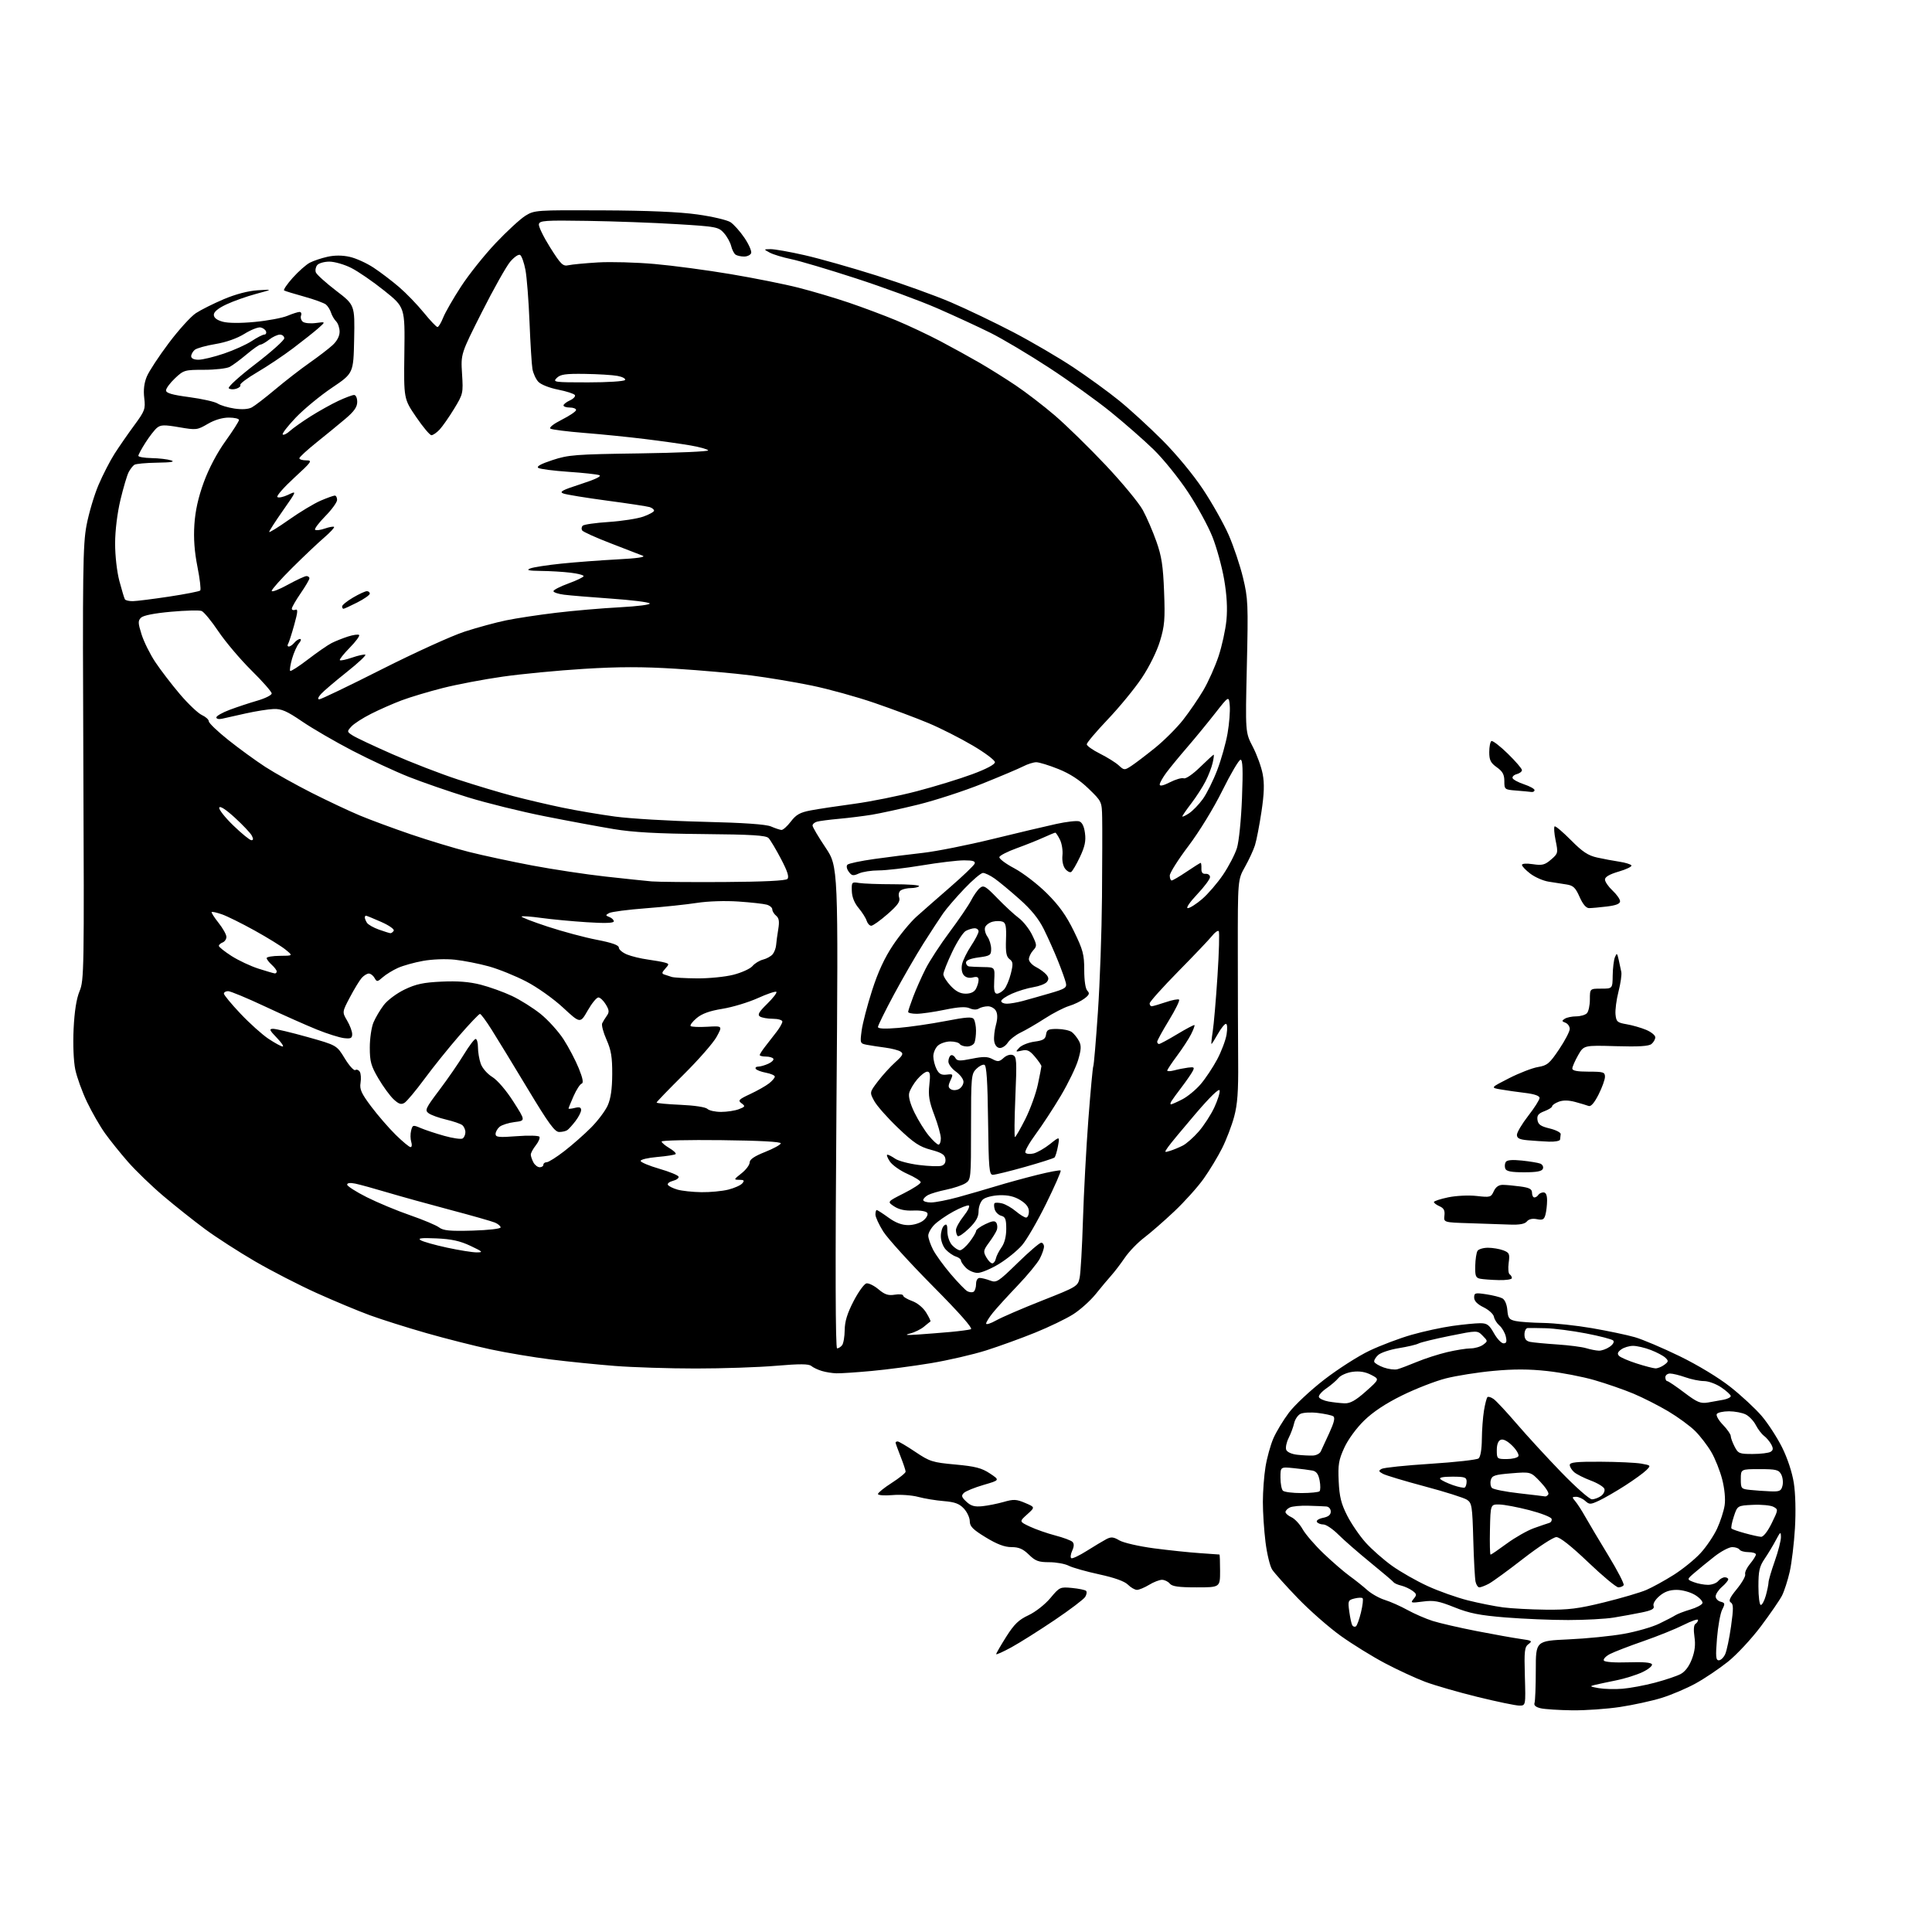 <?xml version="1.0" encoding="UTF-8" standalone="no"?>
<svg 
  version="1.1" 
  xmlns="http://www.w3.org/2000/svg" 
  xmlns:xlink="http://www.w3.org/1999/xlink" 
  xmlns:svg="http://www.w3.org/2000/svg"
  xmlns:rdf="http://www.w3.org/1999/02/22-rdf-syntax-ns#"
  xmlns:cc="http://creativecommons.org/ns#"
  xmlns:dc="http://purl.org/dc/elements/1.1/"
  viewBox="0 0 768 768"
  width="768"
  height="768"
>
<style>svg {background-color: white; }</style>"
<path stroke="none" fill="black" fill-rule="evenodd" d="M625.00,679.88C619.77,679.81 614.15,679.45 612.50,679.08C610.48,678.61 609.66,677.92 610.00,676.94C610.27,676.15 610.50,670.27 610.50,663.89C610.50,652.28 610.50,652.28 623.50,651.68C630.65,651.36 640.55,650.37 645.50,649.48C650.45,648.60 656.75,646.79 659.50,645.46C662.25,644.14 665.17,642.62 666.00,642.08C666.83,641.55 669.49,640.53 671.93,639.81C674.36,639.09 676.53,637.95 676.75,637.28C676.97,636.61 675.65,635.15 673.82,634.03C671.95,632.89 668.75,632.01 666.50,632.00C663.69,632.00 661.65,632.73 659.63,634.47C657.93,635.93 656.99,637.54 657.33,638.41C657.75,639.52 656.61,640.15 652.70,640.96C649.84,641.55 644.80,642.47 641.50,643.01C638.20,643.55 630.05,643.99 623.40,643.99C616.74,644.00 605.52,643.53 598.46,642.96C588.17,642.12 584.15,641.33 578.19,638.94C571.91,636.42 569.96,636.07 565.63,636.64C560.80,637.28 560.59,637.21 561.96,635.55C563.26,633.98 563.21,633.63 561.46,632.35C560.38,631.56 558.38,630.64 557.00,630.30C555.62,629.97 554.27,629.37 554.00,628.98C553.73,628.59 549.56,625.05 544.74,621.12C539.92,617.19 534.18,612.18 531.99,609.99C529.79,607.79 527.13,606.00 526.06,606.00C524.99,606.00 523.84,605.54 523.49,604.99C523.15,604.43 524.23,603.70 525.93,603.36C528.05,602.94 529.00,602.17 529.00,600.88C529.00,599.81 528.24,598.94 527.25,598.85C526.29,598.77 523.02,598.63 520.00,598.55C516.98,598.46 513.71,598.77 512.75,599.23C511.79,599.69 511.00,600.51 511.00,601.06C511.00,601.60 512.07,602.53 513.37,603.12C514.68,603.72 516.68,605.86 517.82,607.89C518.96,609.92 522.73,614.28 526.20,617.59C529.66,620.89 534.30,624.90 536.50,626.49C538.70,628.08 541.85,630.59 543.50,632.07C545.15,633.55 548.30,635.32 550.50,636.00C552.70,636.68 556.75,638.48 559.50,640.00C562.25,641.52 566.75,643.47 569.50,644.35C572.25,645.22 580.12,647.04 587.00,648.38C593.88,649.72 601.74,651.13 604.48,651.51C608.93,652.12 609.27,652.33 607.64,653.52C606.03,654.70 605.86,656.16 606.16,666.43C606.50,678.00 606.50,678.00 603.95,678.00C602.54,678.00 595.08,676.45 587.37,674.56C579.66,672.66 570.24,669.95 566.46,668.52C562.67,667.09 555.51,663.78 550.54,661.15C545.57,658.53 537.67,653.65 533.00,650.31C528.33,646.97 520.63,640.22 515.89,635.30C511.16,630.39 506.57,625.27 505.70,623.93C504.83,622.59 503.64,617.69 503.06,613.03C502.48,608.37 502.00,601.17 502.01,597.03C502.01,592.89 502.48,586.60 503.06,583.07C503.63,579.53 505.03,574.47 506.16,571.84C507.30,569.20 510.09,564.58 512.36,561.56C514.64,558.54 520.96,552.63 526.42,548.41C531.87,544.20 539.97,539.02 544.42,536.91C548.86,534.80 556.38,531.96 561.11,530.61C565.85,529.25 573.19,527.66 577.43,527.07C581.68,526.48 586.60,526.00 588.39,526.00C591.13,526.00 591.98,526.62 593.88,530.00C595.12,532.20 596.82,534.00 597.67,534.00C598.85,534.00 599.06,533.34 598.57,531.25C598.21,529.74 597.08,527.79 596.06,526.93C595.05,526.06 594.05,524.49 593.86,523.43C593.66,522.37 591.81,520.68 589.75,519.67C587.25,518.45 586.00,517.16 586.00,515.80C586.00,513.95 586.41,513.83 590.75,514.49C593.36,514.88 596.26,515.60 597.19,516.10C598.20,516.64 599.00,518.50 599.19,520.75C599.46,524.00 599.89,524.57 602.50,525.13C604.15,525.48 609.10,525.82 613.50,525.89C617.90,525.96 626.62,526.89 632.87,527.97C639.13,529.05 646.78,530.66 649.87,531.55C652.97,532.44 660.99,535.85 667.71,539.12C674.93,542.64 683.15,547.62 687.84,551.31C692.19,554.74 697.79,559.94 700.28,562.85C702.77,565.76 706.41,571.38 708.39,575.32C710.55,579.65 712.41,585.28 713.07,589.50C713.73,593.67 713.91,600.94 713.52,607.50C713.16,613.55 712.22,621.33 711.44,624.79C710.65,628.25 709.27,632.52 708.37,634.29C707.46,636.06 703.68,641.55 699.97,646.50C696.26,651.45 690.36,657.79 686.86,660.58C683.36,663.37 677.58,667.26 674.00,669.22C670.42,671.18 664.35,673.76 660.50,674.95C656.65,676.14 649.23,677.76 644.00,678.55C638.77,679.34 630.23,679.94 625.00,679.88zM645.00,671.30C648.02,671.05 653.80,669.97 657.84,668.90C661.88,667.83 666.45,666.30 668.00,665.50C669.82,664.56 671.43,662.45 672.53,659.56C673.74,656.40 674.04,653.78 673.57,650.63C673.16,647.88 673.31,645.93 673.95,645.53C674.53,645.17 675.00,644.47 675.00,643.96C675.00,643.45 672.41,644.34 669.25,645.93C666.09,647.53 658.91,650.42 653.30,652.37C647.69,654.31 641.71,656.62 640.01,657.49C638.32,658.37 637.22,659.54 637.56,660.10C637.93,660.70 641.87,660.98 647.24,660.80C653.28,660.60 656.43,660.87 656.69,661.62C656.90,662.24 655.15,663.65 652.79,664.75C650.43,665.85 645.80,667.30 642.50,667.96C639.20,668.63 635.38,669.44 634.00,669.77C631.79,670.30 631.97,670.45 635.50,671.06C637.70,671.44 641.98,671.55 645.00,671.30zM683.25,660.00C684.04,660.00 685.18,658.90 685.79,657.55C686.41,656.20 687.45,651.21 688.12,646.46C689.11,639.41 689.09,637.67 688.02,637.01C687.02,636.40 687.61,635.09 690.45,631.63C692.50,629.12 693.99,626.49 693.74,625.78C693.50,625.08 694.36,623.23 695.65,621.67C696.94,620.12 698.00,618.43 698.00,617.92C698.00,617.42 696.68,617.00 695.06,617.00C693.44,617.00 691.84,616.55 691.50,616.00C691.16,615.45 689.85,615.00 688.58,615.00C687.31,615.00 684.13,616.69 681.50,618.75C678.88,620.81 675.33,623.70 673.62,625.18C670.50,627.85 670.50,627.85 673.32,628.93C674.86,629.52 677.40,630.00 678.94,630.00C680.49,630.00 682.32,629.33 683.00,628.50C683.68,627.67 684.86,627.00 685.62,627.00C686.38,627.00 687.00,627.37 687.00,627.82C687.00,628.27 685.88,629.62 684.50,630.81C683.12,632.01 682.00,633.71 682.00,634.59C682.00,635.47 682.89,636.42 683.97,636.70C685.75,637.17 685.81,637.47 684.59,639.86C683.85,641.31 682.93,646.44 682.53,651.25C681.94,658.50 682.07,660.00 683.25,660.00zM402.07,654.82C398.73,656.64 396.00,657.87 396.00,657.54C396.00,657.22 397.79,654.12 399.97,650.66C403.15,645.64 404.94,643.90 408.86,642.07C411.64,640.76 415.40,637.81 417.53,635.27C421.20,630.88 421.40,630.78 426.17,631.24C428.85,631.50 431.36,632.02 431.74,632.40C432.12,632.78 431.96,633.86 431.38,634.80C430.81,635.73 425.34,639.88 419.23,644.00C413.13,648.12 405.40,652.99 402.07,654.82zM538.97,646.52C539.43,646.24 540.34,643.73 541.01,640.95C541.68,638.17 541.97,635.64 541.66,635.33C541.35,635.01 539.89,635.06 538.42,635.43C535.88,636.07 535.77,636.34 536.36,640.63C536.70,643.13 537.24,645.59 537.56,646.10C537.88,646.61 538.51,646.80 538.97,646.52zM614.40,639.87C623.46,639.98 627.40,639.49 637.66,636.96C644.46,635.29 652.00,633.07 654.41,632.04C656.83,631.00 661.72,628.31 665.29,626.06C668.86,623.80 673.67,619.92 675.96,617.42C678.26,614.93 681.22,610.55 682.55,607.70C683.87,604.85 685.23,600.66 685.57,598.39C685.94,595.89 685.56,591.84 684.60,588.07C683.72,584.66 681.78,579.77 680.27,577.21C678.77,574.64 675.89,570.89 673.88,568.88C671.87,566.87 667.06,563.35 663.21,561.05C659.35,558.76 653.11,555.59 649.35,554.01C645.58,552.43 638.61,550.01 633.85,548.63C629.09,547.25 620.64,545.62 615.07,545.01C607.81,544.21 601.74,544.19 593.64,544.95C587.42,545.52 578.91,546.87 574.72,547.94C570.53,549.01 562.72,552.05 557.35,554.70C550.84,557.90 545.82,561.23 542.27,564.69C539.18,567.70 535.86,572.24 534.37,575.51C532.16,580.33 531.84,582.22 532.15,588.81C532.43,594.92 533.12,597.72 535.50,602.42C537.15,605.67 540.47,610.53 542.88,613.21C545.29,615.89 550.02,620.05 553.39,622.46C556.76,624.86 563.11,628.48 567.51,630.49C571.90,632.51 579.10,635.06 583.50,636.17C587.90,637.27 594.20,638.53 597.50,638.96C600.80,639.39 608.41,639.80 614.40,639.87zM699.95,638.00C700.48,638.00 701.37,636.31 701.95,634.25C702.52,632.19 703.00,629.83 703.02,629.00C703.03,628.17 704.16,624.35 705.52,620.50C706.88,616.65 707.97,612.38 707.95,611.00C707.92,608.73 707.73,608.84 705.95,612.21C704.87,614.25 702.87,617.58 701.50,619.60C699.39,622.70 699.00,624.44 699.00,630.64C699.00,634.69 699.43,638.00 699.95,638.00zM451.97,632.00C451.13,632.00 449.51,631.07 448.37,629.93C447.02,628.58 443.04,627.15 436.90,625.82C431.73,624.70 426.28,623.16 424.80,622.39C423.31,621.63 419.84,621.00 417.08,621.00C412.86,621.00 411.58,620.53 409.00,618.00C406.66,615.71 405.01,615.00 402.07,615.00C399.34,615.00 396.33,613.86 391.85,611.13C386.73,608.01 385.50,606.76 385.50,604.72C385.50,603.32 384.44,601.05 383.15,599.67C381.34,597.73 379.54,597.07 375.15,596.71C372.04,596.46 367.48,595.71 365.00,595.04C362.52,594.37 357.91,594.04 354.75,594.32C351.57,594.59 349.00,594.40 349.00,593.89C349.00,593.39 351.48,591.39 354.50,589.46C357.52,587.52 360.00,585.52 360.00,585.01C360.00,584.49 359.10,581.79 358.00,579.00C356.90,576.21 356.00,573.72 356.00,573.46C356.00,573.21 356.38,573.00 356.84,573.00C357.31,573.00 360.46,574.86 363.85,577.14C369.60,581.00 370.67,581.34 379.76,582.17C387.71,582.90 390.24,583.56 393.50,585.72C397.50,588.38 397.50,588.38 391.00,590.27C387.43,591.31 383.90,592.75 383.16,593.46C382.04,594.54 382.21,595.12 384.16,596.95C385.98,598.65 387.39,599.05 390.50,598.74C392.70,598.51 396.52,597.75 399.00,597.04C402.92,595.91 404.02,595.96 407.50,597.44C411.50,599.13 411.50,599.13 408.32,601.99C405.14,604.85 405.14,604.85 409.40,606.85C411.74,607.95 416.27,609.53 419.47,610.37C422.67,611.20 425.75,612.35 426.32,612.92C427.02,613.62 426.99,614.73 426.21,616.44C425.59,617.81 425.43,619.15 425.86,619.41C426.29,619.68 429.08,618.35 432.07,616.46C435.06,614.58 438.54,612.49 439.80,611.83C441.69,610.85 442.63,610.94 444.99,612.34C446.58,613.27 452.74,614.69 458.69,615.48C464.64,616.26 472.88,617.13 477.00,617.40C481.12,617.68 484.61,617.92 484.75,617.95C484.89,617.98 485.00,620.92 485.00,624.50C485.00,631.00 485.00,631.00 475.62,631.00C468.51,631.00 465.94,630.64 465.00,629.50C464.32,628.67 462.92,628.00 461.90,628.00C460.88,628.00 458.57,628.90 456.77,630.00C454.97,631.09 452.81,631.99 451.97,632.00zM588.07,631.00C587.50,631.00 586.82,629.99 586.55,628.75C586.28,627.51 585.87,619.99 585.65,612.04C585.28,598.67 585.09,597.47 583.14,596.17C581.97,595.40 574.46,593.02 566.45,590.89C558.43,588.75 550.93,586.50 549.77,585.88C547.97,584.91 547.90,584.64 549.24,583.89C550.10,583.41 558.83,582.50 568.65,581.88C578.47,581.25 587.06,580.29 587.75,579.75C588.51,579.14 589.02,576.17 589.06,572.13C589.09,568.48 589.47,563.36 589.90,560.74C590.33,558.12 590.95,555.71 591.28,555.39C591.60,555.06 592.72,555.40 593.76,556.15C594.80,556.89 598.93,561.33 602.94,566.00C606.95,570.67 614.91,579.34 620.63,585.25C626.35,591.16 631.84,596.00 632.82,596.00C633.81,596.00 635.45,595.39 636.47,594.64C637.49,593.90 638.07,592.63 637.76,591.82C637.45,591.01 635.01,589.53 632.35,588.54C629.68,587.54 626.71,586.04 625.75,585.21C624.79,584.37 624.00,583.08 624.00,582.35C624.00,581.29 626.63,581.01 636.25,581.06C642.99,581.09 650.27,581.43 652.42,581.81C656.30,582.50 656.32,582.53 654.42,584.44C653.37,585.49 649.58,588.24 646.00,590.54C642.42,592.84 637.80,595.51 635.72,596.49C632.22,598.12 631.81,598.13 630.14,596.63C629.15,595.73 627.52,595.00 626.52,595.00C624.87,595.00 624.84,595.18 626.18,596.75C627.01,597.71 628.82,600.52 630.21,603.00C631.61,605.48 635.72,612.39 639.36,618.37C643.00,624.35 645.73,629.63 645.43,630.12C645.13,630.60 644.18,631.00 643.33,631.00C642.48,631.00 637.07,626.50 631.31,621.00C624.55,614.55 620.06,611.01 618.67,611.02C617.47,611.04 611.55,614.90 605.50,619.60C599.45,624.31 593.28,628.80 591.80,629.58C590.31,630.36 588.64,631.00 588.07,631.00zM592.53,618.00C592.78,618.00 595.69,616.01 598.99,613.58C602.29,611.16 607.13,608.41 609.75,607.47C612.36,606.54 615.10,605.60 615.83,605.39C616.57,605.17 616.99,604.44 616.77,603.75C616.55,603.06 612.57,601.51 607.93,600.31C603.29,599.11 597.92,598.09 596.00,598.06C592.50,598.00 592.50,598.00 592.28,608.00C592.16,613.50 592.27,618.00 592.53,618.00zM700.04,610.91C700.96,610.96 702.67,608.78 704.27,605.52C706.91,600.13 706.92,600.03 704.96,598.98C703.86,598.39 700.19,598.04 696.81,598.20C690.66,598.50 690.66,598.50 689.23,602.81C688.44,605.18 688.03,607.36 688.31,607.64C688.60,607.93 691.01,608.76 693.67,609.49C696.32,610.22 699.19,610.86 700.04,610.91zM614.19,594.85C614.57,594.93 615.16,594.56 615.49,594.01C615.83,593.47 614.39,591.23 612.30,589.04C608.50,585.04 608.50,585.04 600.83,585.66C594.16,586.20 593.09,586.55 592.61,588.37C592.31,589.52 592.52,590.92 593.07,591.48C593.63,592.04 598.45,593.00 603.79,593.60C609.13,594.21 613.81,594.77 614.19,594.85zM517.39,593.52C520.93,593.51 524.15,593.18 524.54,592.80C524.92,592.41 524.94,590.50 524.58,588.55C524.09,585.99 523.31,584.89 521.71,584.57C520.49,584.33 517.14,583.90 514.25,583.61C509.00,583.09 509.00,583.09 509.00,587.35C509.00,589.69 509.44,592.04 509.97,592.57C510.50,593.10 513.84,593.53 517.39,593.52zM703.73,592.83C707.43,592.98 708.04,592.70 708.57,590.59C708.90,589.27 708.67,587.24 708.05,586.09C707.07,584.26 706.02,584.00 699.46,584.00C692.00,584.00 692.00,584.00 692.00,587.94C692.00,591.76 692.12,591.89 695.75,592.27C697.81,592.49 701.40,592.74 703.73,592.83zM582.25,591.32C582.66,591.08 583.00,590.01 583.00,588.94C583.00,587.25 582.28,587.00 577.30,587.00C573.60,587.00 571.94,587.34 572.57,587.97C573.11,588.51 575.34,589.58 577.52,590.35C579.71,591.12 581.84,591.55 582.25,591.32zM598.94,580.00C601.11,580.00 603.19,579.50 603.57,578.89C603.94,578.29 602.88,576.42 601.21,574.75C599.30,572.84 597.59,571.94 596.59,572.33C595.55,572.73 595.00,574.16 595.00,576.47C595.00,579.91 595.10,580.00 598.94,580.00zM521.90,578.60C523.22,578.55 524.62,577.83 525.01,577.00C525.41,576.17 526.95,572.84 528.43,569.60C530.37,565.36 530.80,563.49 529.96,562.98C529.32,562.58 526.53,561.99 523.77,561.66C521.01,561.33 517.91,561.51 516.89,562.06C515.86,562.61 514.76,564.28 514.43,565.78C514.10,567.28 513.12,569.90 512.26,571.62C511.39,573.34 510.96,575.44 511.29,576.31C511.64,577.23 513.46,578.04 515.69,578.29C517.79,578.52 520.58,578.66 521.90,578.60zM696.78,577.98C699.92,577.98 703.11,577.58 703.85,577.11C704.90,576.45 704.95,575.78 704.10,574.18C703.48,573.04 702.20,571.51 701.24,570.79C700.28,570.07 698.81,568.14 697.97,566.51C697.13,564.87 695.33,562.97 693.97,562.28C692.61,561.59 689.61,561.02 687.31,561.01C685.00,561.01 682.82,561.49 682.45,562.09C682.08,562.68 683.18,564.62 684.89,566.38C686.60,568.15 688.00,570.16 688.00,570.85C688.00,571.54 688.69,573.43 689.53,575.05C690.95,577.80 691.44,578.00 696.78,577.98zM534.50,557.84C536.75,557.91 538.87,556.72 542.95,553.10C548.40,548.26 548.40,548.26 545.04,546.52C542.74,545.33 540.40,544.95 537.64,545.32C535.42,545.62 532.91,546.72 532.06,547.77C531.20,548.82 529.02,550.70 527.20,551.94C525.39,553.19 524.07,554.72 524.28,555.35C524.49,555.98 526.20,556.78 528.08,557.12C529.96,557.46 532.85,557.78 534.50,557.84zM679.00,557.51C680.92,557.19 683.74,556.69 685.25,556.39C686.76,556.09 688.00,555.44 688.00,554.96C688.00,554.47 686.32,552.93 684.27,551.54C682.22,550.14 679.12,549.00 677.39,549.00C675.67,549.00 672.34,548.33 670.00,547.50C667.66,546.67 664.91,546.00 663.87,546.00C662.84,546.00 662.00,546.67 662.00,547.50C662.00,548.33 662.34,549.00 662.75,549.01C663.16,549.02 666.20,551.06 669.50,553.56C674.72,557.50 675.96,558.01 679.00,557.51zM332.50,545.91C330.85,545.87 328.23,545.45 326.69,544.98C325.14,544.52 323.25,543.62 322.49,542.99C321.46,542.14 317.90,542.12 308.50,542.92C301.56,543.52 287.21,544.00 276.59,544.00C265.98,544.00 251.49,543.54 244.40,542.98C237.30,542.42 225.88,541.27 219.00,540.41C212.12,539.55 201.32,537.75 195.00,536.39C188.68,535.04 177.20,532.13 169.50,529.93C161.80,527.73 151.68,524.53 147.00,522.82C142.32,521.11 132.83,517.14 125.89,514.01C118.95,510.88 107.94,505.22 101.42,501.43C94.90,497.64 85.95,491.87 81.53,488.61C77.11,485.34 69.67,479.43 65.00,475.48C60.32,471.52 53.98,465.40 50.90,461.89C47.83,458.38 43.70,453.24 41.73,450.48C39.76,447.72 36.55,442.15 34.61,438.10C32.67,434.05 30.56,428.22 29.92,425.14C29.24,421.84 28.97,415.21 29.26,409.02C29.60,402.00 30.38,397.00 31.63,394.00C33.42,389.70 33.48,385.68 33.13,303.50C32.80,226.94 32.94,216.54 34.40,208.80C35.31,204.02 37.44,196.82 39.15,192.80C40.86,188.79 43.73,183.21 45.52,180.40C47.32,177.60 50.83,172.51 53.34,169.11C57.60,163.32 57.86,162.62 57.34,158.20C56.96,155.02 57.30,152.22 58.36,149.68C59.23,147.59 63.16,141.61 67.09,136.38C71.02,131.15 75.87,125.80 77.87,124.48C79.87,123.17 84.86,120.67 88.96,118.93C93.70,116.93 98.63,115.63 102.46,115.39C108.50,115.01 108.50,115.01 101.76,116.83C98.05,117.83 92.77,119.70 90.01,121.00C86.75,122.52 85.00,123.96 85.00,125.12C85.00,126.31 86.17,127.23 88.51,127.88C90.70,128.48 95.53,128.52 101.28,127.97C106.36,127.49 112.19,126.40 114.23,125.55C116.27,124.70 118.45,124.00 119.07,124.00C119.70,124.00 119.97,124.64 119.67,125.43C119.37,126.21 119.68,127.32 120.37,127.89C121.06,128.47 123.40,128.69 125.56,128.40C129.50,127.86 129.50,127.86 126.50,130.51C124.85,131.96 120.35,135.53 116.50,138.44C112.65,141.35 106.24,145.64 102.26,147.97C98.28,150.31 95.24,152.59 95.52,153.04C95.80,153.49 95.08,154.16 93.91,154.53C92.75,154.90 91.41,154.81 90.94,154.34C90.46,153.86 95.15,149.60 101.54,144.71C107.84,139.88 113.00,135.27 113.00,134.47C113.00,133.66 112.21,133.01 111.25,133.02C110.29,133.03 108.38,133.92 107.00,135.00C105.62,136.08 104.08,136.97 103.56,136.98C103.05,136.99 100.57,138.73 98.06,140.84C95.55,142.95 92.52,145.20 91.32,145.84C90.11,146.48 85.53,147.00 81.14,147.00C73.43,147.00 73.01,147.12 69.57,150.37C67.61,152.22 66.00,154.39 66.00,155.19C66.00,156.26 68.40,156.96 75.25,157.87C80.34,158.55 85.40,159.69 86.50,160.40C87.60,161.12 90.62,162.02 93.21,162.41C96.20,162.85 98.72,162.69 100.10,161.95C101.30,161.31 105.48,158.09 109.39,154.81C113.30,151.52 119.42,146.77 123.00,144.26C126.58,141.75 130.74,138.56 132.25,137.16C133.96,135.58 135.00,133.59 135.00,131.88C135.00,130.38 134.38,128.53 133.63,127.77C132.88,127.02 131.96,125.46 131.59,124.29C131.22,123.13 130.31,121.67 129.57,121.06C128.82,120.44 124.93,119.02 120.92,117.91C116.91,116.80 113.32,115.70 112.94,115.46C112.56,115.23 114.10,112.96 116.37,110.42C118.64,107.89 121.69,105.19 123.15,104.43C124.60,103.67 127.76,102.61 130.15,102.08C133.01,101.44 136.06,101.44 139.00,102.10C141.48,102.64 145.75,104.58 148.50,106.40C151.25,108.21 155.81,111.68 158.63,114.10C161.45,116.52 165.87,121.09 168.44,124.25C171.01,127.41 173.47,130.00 173.90,130.00C174.34,130.00 175.36,128.31 176.17,126.25C176.99,124.19 180.19,118.61 183.30,113.85C186.40,109.09 192.59,101.34 197.05,96.63C201.51,91.92 206.81,87.04 208.83,85.78C212.43,83.54 213.01,83.50 239.50,83.62C257.50,83.70 270.08,84.24 277.24,85.25C283.14,86.07 289.06,87.46 290.39,88.33C291.71,89.20 294.22,92.02 295.96,94.59C297.69,97.16 298.88,99.88 298.59,100.63C298.30,101.38 297.04,101.99 295.78,101.98C294.53,101.98 293.01,101.64 292.40,101.23C291.80,100.83 291.01,99.28 290.65,97.80C290.28,96.31 288.98,93.97 287.74,92.60C285.61,90.22 284.72,90.05 269.00,89.10C259.93,88.54 243.96,87.96 233.52,87.80C216.61,87.53 214.50,87.68 214.21,89.13C214.04,90.03 216.06,94.19 218.70,98.38C222.99,105.18 223.77,105.93 226.00,105.43C227.38,105.12 232.64,104.62 237.70,104.32C242.76,104.01 252.88,104.29 260.20,104.94C267.51,105.58 281.15,107.40 290.50,108.98C299.85,110.55 312.00,112.98 317.50,114.39C323.00,115.79 332.00,118.46 337.50,120.33C343.00,122.20 351.44,125.36 356.26,127.36C361.07,129.36 368.95,133.07 373.76,135.60C378.57,138.14 385.65,142.04 389.50,144.27C393.35,146.50 399.79,150.54 403.81,153.24C407.83,155.94 414.81,161.30 419.31,165.15C423.81,169.01 432.90,177.89 439.50,184.88C446.10,191.88 452.76,199.94 454.30,202.79C455.85,205.64 458.27,211.24 459.68,215.24C461.76,221.09 462.35,224.96 462.74,235.19C463.17,246.16 462.95,248.82 461.11,254.86C459.87,258.96 456.87,265.02 453.87,269.51C451.05,273.72 444.98,281.12 440.37,285.96C435.77,290.80 432.00,295.26 432.00,295.86C432.00,296.47 434.36,298.15 437.25,299.59C440.14,301.04 443.50,303.13 444.71,304.25C446.87,306.23 447.00,306.23 449.71,304.47C451.25,303.47 455.46,300.26 459.09,297.34C462.71,294.42 467.74,289.41 470.27,286.19C472.79,282.98 476.44,277.64 478.38,274.34C480.32,271.03 483.02,264.99 484.38,260.91C485.74,256.84 487.16,250.35 487.53,246.50C487.98,241.77 487.68,236.51 486.61,230.30C485.73,225.23 483.64,217.62 481.95,213.38C480.27,209.14 475.90,201.13 472.23,195.59C468.57,190.04 462.41,182.42 458.54,178.66C454.67,174.90 447.00,168.18 441.50,163.73C436.00,159.27 424.98,151.37 417.00,146.16C409.02,140.95 398.58,134.73 393.78,132.34C388.99,129.95 379.43,125.54 372.56,122.54C365.68,119.54 351.15,114.20 340.28,110.67C329.40,107.13 317.80,103.69 314.50,103.01C311.20,102.33 307.38,101.17 306.00,100.43C303.50,99.08 303.50,99.08 306.31,99.04C307.85,99.02 313.93,100.09 319.81,101.43C325.69,102.76 338.60,106.42 348.50,109.55C358.40,112.68 371.68,117.46 378.00,120.17C384.32,122.88 395.51,128.24 402.86,132.08C410.21,135.93 420.92,142.20 426.67,146.02C432.42,149.85 440.59,155.77 444.81,159.20C449.04,162.62 456.79,169.71 462.03,174.96C467.62,180.56 474.30,188.63 478.20,194.50C481.86,200.00 486.45,208.17 488.42,212.65C490.38,217.13 492.95,224.78 494.12,229.65C496.12,237.93 496.21,240.19 495.64,264.82C495.03,291.14 495.03,291.14 498.00,296.84C499.63,299.98 501.41,304.87 501.94,307.70C502.66,311.49 502.53,315.48 501.45,322.68C500.64,328.08 499.48,334.07 498.87,336.00C498.26,337.93 496.47,341.79 494.90,344.59C492.03,349.68 492.03,349.68 492.05,378.09C492.05,393.72 492.12,413.48 492.19,422.00C492.29,433.89 491.92,438.99 490.59,443.92C489.64,447.45 487.49,453.08 485.81,456.42C484.14,459.76 480.85,465.20 478.51,468.50C476.17,471.81 470.92,477.66 466.85,481.50C462.78,485.35 457.36,490.07 454.82,492.00C452.27,493.93 448.80,497.52 447.11,500.00C445.41,502.48 443.01,505.63 441.76,507.01C440.52,508.39 437.74,511.70 435.59,514.38C433.44,517.05 429.39,520.69 426.59,522.46C423.79,524.24 417.00,527.51 411.50,529.74C406.00,531.97 397.23,535.15 392.00,536.81C386.77,538.46 376.88,540.75 370.00,541.89C363.12,543.03 352.55,544.43 346.50,544.98C340.45,545.54 334.15,545.96 332.50,545.91zM555.50,544.29C556.60,544.00 560.08,542.68 563.24,541.37C566.40,540.05 571.80,538.32 575.24,537.50C578.68,536.69 582.88,536.02 584.56,536.01C586.24,536.01 588.49,535.35 589.56,534.56C591.47,533.14 591.47,533.08 589.38,530.97C587.27,528.82 587.27,528.82 576.38,531.02C570.40,532.23 564.78,533.59 563.90,534.06C563.02,534.53 559.48,535.36 556.02,535.92C552.56,536.48 548.88,537.70 547.84,538.64C546.80,539.58 546.10,540.81 546.29,541.36C546.47,541.91 548.17,542.92 550.06,543.60C551.95,544.27 554.40,544.59 555.50,544.29zM658.06,543.95C658.92,543.98 660.49,543.35 661.56,542.56C663.28,541.29 663.33,540.96 662.00,539.71C661.17,538.93 658.58,537.55 656.23,536.65C653.88,535.74 650.70,535.00 649.17,535.00C647.64,535.00 645.51,535.64 644.44,536.43C643.01,537.49 642.79,538.16 643.62,539.00C644.23,539.62 647.38,540.98 650.62,542.01C653.85,543.05 657.20,543.92 658.06,543.95zM635.53,536.91C636.64,536.96 638.59,536.27 639.86,535.38C641.24,534.42 641.80,533.40 641.26,532.86C640.77,532.37 635.89,531.10 630.43,530.05C624.97,529.00 617.80,528.07 614.50,527.99C611.20,527.90 607.94,527.87 607.25,527.92C606.56,527.96 606.00,529.12 606.00,530.48C606.00,532.25 606.64,533.09 608.25,533.42C609.49,533.67 614.33,534.13 619.00,534.44C623.67,534.75 628.85,535.42 630.50,535.92C632.15,536.42 634.41,536.87 635.53,536.91zM332.76,536.00C333.31,536.00 334.20,535.44 334.74,534.75C335.29,534.06 335.75,531.36 335.78,528.73C335.81,525.30 336.80,522.08 339.31,517.23C341.23,513.53 343.53,510.35 344.41,510.17C345.30,509.99 347.46,511.05 349.21,512.52C351.72,514.63 353.09,515.08 355.69,514.66C357.51,514.37 359.00,514.52 359.00,515.00C359.00,515.48 360.60,516.45 362.55,517.16C364.66,517.92 366.95,519.80 368.17,521.77C369.30,523.61 370.06,525.20 369.86,525.31C369.66,525.43 368.51,526.36 367.29,527.38C366.08,528.40 363.60,529.62 361.79,530.08C359.36,530.71 360.19,530.82 365.00,530.49C368.57,530.25 374.43,529.78 378.00,529.46C381.57,529.13 385.14,528.65 385.93,528.40C386.85,528.09 381.57,522.09 370.78,511.21C361.67,502.02 352.82,492.27 351.11,489.55C349.40,486.83 348.00,483.80 348.00,482.80C348.00,481.81 348.23,481.00 348.51,481.00C348.79,481.00 350.88,482.35 353.16,484.00C356.00,486.06 358.47,487.00 361.04,487.00C363.18,487.00 365.75,486.21 367.05,485.16C368.33,484.12 369.01,482.82 368.60,482.16C368.19,481.49 365.86,481.09 363.09,481.21C359.82,481.36 357.39,480.83 355.46,479.57C352.63,477.71 352.63,477.71 359.32,474.34C362.99,472.49 366.00,470.52 366.00,469.97C366.00,469.42 363.62,467.92 360.71,466.64C357.80,465.35 354.64,463.11 353.69,461.65C352.73,460.19 352.31,459.00 352.75,459.00C353.19,459.00 354.58,459.72 355.84,460.60C357.10,461.48 361.35,462.61 365.28,463.10C369.21,463.59 373.26,463.74 374.27,463.41C375.47,463.03 376.01,462.07 375.81,460.67C375.57,458.98 374.31,458.19 370.02,457.05C365.50,455.84 363.23,454.33 356.95,448.33C352.77,444.34 348.52,439.53 347.51,437.64C345.66,434.22 345.66,434.22 348.97,429.86C350.79,427.46 353.90,424.04 355.89,422.25C358.88,419.55 359.24,418.83 358.00,418.03C357.18,417.49 354.48,416.79 352.00,416.46C349.52,416.14 346.23,415.63 344.67,415.34C341.88,414.81 341.85,414.72 342.52,409.65C342.90,406.82 344.75,399.67 346.65,393.77C349.03,386.34 351.61,380.77 355.01,375.68C357.72,371.63 361.90,366.56 364.29,364.41C366.69,362.26 372.77,356.93 377.79,352.57C382.81,348.21 387.15,344.05 387.43,343.32C387.81,342.34 386.72,342.00 383.22,342.00C380.62,342.00 373.10,342.90 366.50,344.00C359.90,345.10 352.16,346.00 349.30,346.00C346.44,346.00 342.90,346.54 341.44,347.21C339.14,348.26 338.59,348.16 337.39,346.51C336.58,345.41 336.36,344.24 336.88,343.72C337.37,343.23 342.21,342.21 347.65,341.45C353.09,340.69 361.81,339.59 367.02,339.01C372.23,338.42 384.60,335.96 394.50,333.54C404.40,331.12 415.81,328.42 419.85,327.54C423.90,326.65 428.00,326.18 428.97,326.49C430.15,326.86 430.93,328.43 431.29,331.16C431.72,334.30 431.24,336.54 429.30,340.65C427.90,343.62 426.32,346.30 425.81,346.62C425.29,346.94 424.21,346.37 423.42,345.35C422.56,344.26 422.12,342.07 422.34,340.00C422.55,338.07 422.09,335.26 421.33,333.75C420.57,332.24 419.75,331.00 419.50,331.00C419.25,331.00 417.13,331.87 414.78,332.94C412.42,334.01 407.61,335.93 404.08,337.21C400.54,338.49 397.48,340.05 397.27,340.68C397.06,341.31 399.73,343.33 403.20,345.16C406.66,347.00 412.48,351.47 416.12,355.09C421.00,359.94 423.84,363.91 426.87,370.12C430.51,377.58 431.00,379.40 431.00,385.59C431.00,389.86 431.49,393.09 432.25,393.85C433.25,394.86 433.01,395.48 431.06,396.95C429.71,397.97 426.98,399.29 424.98,399.89C422.98,400.49 418.63,402.73 415.32,404.87C412.00,407.01 407.68,409.53 405.70,410.47C403.73,411.41 401.43,413.22 400.59,414.50C399.75,415.78 398.26,416.72 397.28,416.58C396.20,416.42 395.38,415.30 395.19,413.71C395.02,412.28 395.34,409.44 395.90,407.41C396.58,404.95 396.58,403.09 395.92,401.86C395.38,400.84 393.93,400.01 392.71,400.02C391.50,400.02 389.87,400.43 389.09,400.92C388.25,401.46 386.80,401.41 385.47,400.81C383.90,400.09 381.04,400.26 375.52,401.40C371.27,402.28 366.26,403.00 364.39,403.00C362.53,403.00 361.00,402.66 361.00,402.25C361.00,401.84 361.91,399.10 363.03,396.17C364.14,393.23 366.35,388.27 367.93,385.14C369.51,382.00 373.82,375.40 377.50,370.47C381.19,365.54 385.02,359.89 386.03,357.93C387.03,355.97 388.60,353.74 389.52,352.99C390.99,351.76 391.79,352.23 396.46,357.05C399.36,360.05 403.18,363.58 404.95,364.90C406.72,366.21 409.11,369.24 410.27,371.61C412.24,375.68 412.27,376.05 410.68,377.80C409.76,378.82 409.00,380.40 409.00,381.30C409.00,382.21 410.27,383.61 411.82,384.41C413.38,385.21 415.23,386.57 415.95,387.43C416.93,388.62 416.97,389.34 416.10,390.38C415.48,391.13 413.08,392.05 410.77,392.42C408.47,392.79 404.65,393.94 402.29,394.99C399.93,396.03 398.00,397.36 398.00,397.94C398.00,398.52 399.01,399.00 400.25,398.99C401.49,398.99 404.30,398.51 406.50,397.92C408.70,397.33 413.58,395.95 417.35,394.85C423.48,393.07 424.15,392.62 423.69,390.68C423.41,389.48 422.01,385.57 420.58,382.00C419.15,378.43 416.63,372.78 414.98,369.45C412.89,365.22 409.95,361.59 405.24,357.41C401.53,354.11 397.08,350.42 395.35,349.21C393.61,347.99 391.54,347.00 390.75,347.00C389.96,347.00 386.64,349.81 383.37,353.25C380.09,356.69 376.31,361.07 374.96,363.00C373.61,364.93 370.08,370.32 367.11,375.00C364.15,379.68 358.86,388.83 355.36,395.34C351.86,401.85 349.00,407.66 349.00,408.24C349.00,408.94 351.68,409.06 357.12,408.61C361.59,408.24 369.99,407.02 375.77,405.90C384.36,404.25 386.46,404.11 387.14,405.18C387.59,405.91 387.98,407.93 387.98,409.67C387.99,411.41 387.73,413.55 387.39,414.42C387.06,415.29 385.74,416.00 384.45,416.00C383.17,416.00 381.84,415.55 381.50,415.00C381.16,414.45 379.48,414.00 377.77,414.00C376.06,414.00 373.83,414.74 372.83,415.65C371.82,416.57 371.01,418.48 371.01,419.90C371.02,421.33 371.60,423.62 372.30,425.00C373.27,426.91 374.21,427.42 376.30,427.18C378.91,426.87 378.97,426.97 377.82,429.50C376.84,431.64 376.88,432.31 378.00,433.00C378.80,433.49 380.16,433.45 381.20,432.90C382.19,432.36 383.00,431.08 383.00,430.03C383.00,428.99 381.65,427.17 380.00,426.00C378.35,424.83 377.00,423.02 377.00,421.99C377.00,420.96 377.42,419.86 377.94,419.54C378.45,419.22 379.26,419.65 379.73,420.49C380.47,421.80 381.41,421.85 386.34,420.86C390.91,419.94 392.58,419.97 394.53,421.02C396.65,422.15 397.25,422.08 398.95,420.54C400.11,419.49 401.62,419.02 402.61,419.41C404.14,419.99 404.24,421.57 403.62,436.03C403.25,444.81 403.17,452.00 403.46,452.00C403.74,452.00 405.59,448.79 407.57,444.87C409.54,440.94 411.79,434.75 412.56,431.12C413.33,427.48 413.97,424.20 413.98,423.83C413.99,423.46 412.84,421.77 411.41,420.08C409.32,417.59 408.32,417.12 406.16,417.63C403.63,418.22 403.58,418.16 405.21,416.45C406.16,415.46 408.86,414.39 411.21,414.07C414.69,413.61 415.56,413.07 415.82,411.25C416.09,409.32 416.73,409.00 420.32,409.03C422.62,409.05 425.21,409.61 426.09,410.28C426.96,410.95 428.22,412.53 428.90,413.79C429.88,415.64 429.82,417.10 428.60,421.29C427.76,424.16 424.67,430.55 421.74,435.50C418.80,440.45 414.28,447.36 411.70,450.85C409.12,454.35 407.28,457.65 407.61,458.18C407.95,458.72 409.41,458.87 410.86,458.52C412.31,458.16 415.25,456.48 417.39,454.78C421.28,451.68 421.28,451.68 420.56,455.59C420.17,457.74 419.54,459.78 419.17,460.13C418.80,460.47 413.51,462.16 407.41,463.88C401.30,465.60 395.58,467.00 394.68,467.00C393.22,467.00 393.01,464.62 392.77,445.33C392.58,429.70 392.17,423.56 391.31,423.27C390.66,423.05 389.20,423.80 388.06,424.94C386.11,426.89 386.00,428.12 386.00,447.98C386.00,468.64 385.97,468.98 383.75,470.38C382.51,471.16 379.10,472.30 376.17,472.91C373.24,473.51 369.98,474.47 368.92,475.04C367.87,475.61 367.00,476.50 367.00,477.04C367.00,477.57 368.39,478.00 370.09,478.00C371.78,478.00 376.62,477.05 380.84,475.90C385.05,474.74 391.88,472.76 396.00,471.51C400.12,470.25 407.47,468.24 412.33,467.03C417.19,465.82 421.38,465.04 421.63,465.30C421.89,465.56 419.31,471.45 415.90,478.39C412.49,485.32 408.17,492.78 406.31,494.95C404.45,497.12 400.30,500.49 397.09,502.45C393.87,504.40 390.06,506.00 388.62,506.00C387.18,506.00 385.10,505.10 384.00,504.00C382.90,502.90 382.00,501.58 382.00,501.07C382.00,500.55 381.08,499.84 379.97,499.49C378.85,499.13 377.05,497.89 375.97,496.73C374.86,495.55 374.00,493.22 374.00,491.43C374.00,489.68 374.58,487.76 375.30,487.17C376.32,486.32 376.60,486.81 376.60,489.49C376.60,491.41 377.41,493.80 378.45,494.95C379.48,496.08 380.89,497.00 381.60,497.00C382.32,497.00 384.05,495.50 385.45,493.66C386.85,491.82 388.00,489.87 388.00,489.34C388.00,488.81 389.64,487.59 391.66,486.63C394.44,485.30 395.49,485.17 396.06,486.10C396.48,486.77 396.57,488.03 396.26,488.91C395.95,489.78 394.57,492.03 393.18,493.90C390.88,497.01 390.79,497.52 392.08,499.80C392.86,501.18 393.95,502.26 394.50,502.20C395.05,502.15 395.67,501.29 395.87,500.30C396.07,499.31 397.08,497.31 398.12,495.85C399.32,494.16 400.00,491.49 400.00,488.50C400.00,484.68 399.64,483.72 398.03,483.30C396.95,483.02 395.79,481.90 395.44,480.82C395.10,479.73 395.06,478.60 395.36,478.30C395.66,478.00 397.02,478.04 398.38,478.38C399.73,478.72 402.18,480.12 403.82,481.50C405.45,482.87 407.29,484.00 407.89,484.00C408.50,484.00 409.00,482.91 409.00,481.58C409.00,479.91 407.95,478.52 405.61,477.07C403.25,475.61 400.75,475.02 397.36,475.12C394.65,475.21 391.73,475.94 390.75,476.79C389.78,477.64 389.00,479.70 389.00,481.45C389.00,483.77 388.01,485.57 385.19,488.32C383.09,490.37 381.06,491.73 380.69,491.35C380.31,490.98 380.00,489.90 380.00,488.97C380.00,488.04 381.38,485.54 383.07,483.41C384.76,481.29 385.67,479.39 385.09,479.20C384.52,479.01 381.76,480.09 378.97,481.61C376.18,483.13 372.80,485.47 371.45,486.82C370.10,488.17 369.00,490.13 369.00,491.18C369.00,492.22 369.87,494.75 370.92,496.79C371.98,498.83 375.13,503.18 377.93,506.46C380.72,509.74 383.69,512.81 384.51,513.27C385.34,513.73 386.46,513.83 387.01,513.50C387.55,513.16 388.00,511.78 388.00,510.44C388.00,508.99 388.58,508.00 389.43,508.00C390.22,508.00 392.09,508.46 393.58,509.03C396.13,510.00 396.80,509.57 404.53,502.03C409.05,497.61 413.26,494.00 413.88,494.00C414.50,494.00 415.00,494.70 415.00,495.55C415.00,496.40 414.26,498.54 413.35,500.30C412.45,502.06 408.49,506.88 404.55,511.00C400.61,515.12 396.17,520.00 394.69,521.83C393.21,523.66 392.00,525.60 392.00,526.14C392.00,526.68 393.81,526.11 396.01,524.87C398.22,523.63 406.42,520.09 414.23,517.01C428.12,511.53 428.45,511.33 429.17,507.95C429.57,506.05 430.16,495.73 430.49,485.00C430.82,474.27 431.79,456.27 432.64,445.00C433.50,433.73 434.38,424.20 434.60,423.84C434.83,423.48 435.65,413.80 436.43,402.34C437.22,390.88 437.95,370.25 438.06,356.50C438.17,342.75 438.21,328.60 438.13,325.06C438.00,318.65 437.97,318.58 432.72,313.50C429.14,310.03 425.29,307.53 420.71,305.70C417.01,304.21 413.06,303.00 411.94,303.00C410.82,303.00 408.48,303.74 406.74,304.64C405.00,305.54 397.66,308.64 390.44,311.54C383.21,314.44 371.72,318.18 364.90,319.86C358.08,321.53 349.80,323.34 346.50,323.88C343.20,324.41 337.35,325.14 333.50,325.49C329.65,325.84 325.71,326.35 324.75,326.63C323.79,326.91 323.00,327.60 323.00,328.18C323.00,328.75 325.30,332.66 328.12,336.86C333.24,344.50 333.24,344.50 332.50,440.25C332.01,503.78 332.09,536.00 332.76,536.00zM595.75,508.86C592.86,508.79 589.56,508.54 588.41,508.32C586.62,507.96 586.34,507.22 586.43,503.20C586.49,500.62 586.89,497.94 587.33,497.25C587.76,496.56 589.64,496.00 591.49,496.00C593.35,496.00 596.08,496.46 597.56,497.02C600.01,497.96 600.21,498.41 599.72,502.02C599.43,504.21 599.60,506.25 600.10,506.56C600.59,506.87 601.00,507.54 601.00,508.06C601.00,508.58 598.64,508.94 595.75,508.86zM189.50,497.84C192.20,497.84 191.94,497.57 187.00,495.24C182.87,493.29 179.50,492.55 173.50,492.28C167.53,492.02 165.94,492.20 167.22,493.00C168.17,493.59 172.89,494.92 177.72,495.96C182.55,497.00 187.85,497.85 189.50,497.84zM187.81,489.19C194.07,489.01 199.00,488.45 199.00,487.92C199.00,487.39 197.99,486.53 196.75,486.00C195.51,485.48 187.53,483.20 179.00,480.95C170.47,478.69 159.22,475.57 154.00,474.02C148.78,472.46 143.04,470.88 141.25,470.51C139.19,470.09 138.00,470.23 138.00,470.91C138.00,471.50 141.52,473.75 145.81,475.91C150.11,478.07 157.87,481.30 163.06,483.09C168.25,484.89 173.43,487.06 174.56,487.93C176.22,489.19 178.83,489.44 187.81,489.19zM600.13,486.79C597.03,486.67 589.86,486.43 584.18,486.25C573.87,485.93 573.87,485.93 574.18,483.21C574.42,481.18 573.93,480.25 572.25,479.51C571.01,478.97 570.00,478.21 570.00,477.83C570.00,477.45 572.56,476.61 575.68,475.96C578.89,475.30 583.82,475.06 587.01,475.42C592.36,476.03 592.71,475.93 593.80,473.53C594.57,471.85 595.76,471.00 597.34,471.00C598.65,471.00 601.81,471.29 604.36,471.64C607.99,472.13 609.00,472.68 609.00,474.14C609.00,475.16 609.42,476.00 609.94,476.00C610.46,476.00 611.16,475.55 611.50,475.00C611.84,474.45 612.77,474.00 613.56,474.00C614.52,474.00 615.00,475.08 614.99,477.25C614.98,479.04 614.69,481.56 614.34,482.85C613.82,484.79 613.24,485.10 610.95,484.64C609.17,484.28 607.74,484.61 606.96,485.54C606.12,486.56 604.05,486.94 600.13,486.79zM278.81,473.91C282.28,473.96 287.10,473.50 289.53,472.89C291.95,472.28 294.46,471.15 295.09,470.39C296.02,469.27 295.78,469.00 293.87,468.99C291.60,468.98 291.64,468.87 294.75,466.42C296.54,465.01 298.00,463.07 298.00,462.10C298.00,460.89 299.88,459.61 304.12,457.93C307.49,456.59 310.30,455.05 310.37,454.50C310.45,453.86 301.85,453.40 286.75,453.23C273.69,453.08 263.00,453.32 263.00,453.77C263.00,454.21 264.38,455.38 266.07,456.38C267.76,457.38 268.88,458.45 268.57,458.77C268.25,459.08 264.96,459.60 261.25,459.92C257.54,460.24 254.57,460.95 254.66,461.50C254.76,462.05 258.11,463.45 262.12,464.61C266.13,465.77 269.56,467.18 269.75,467.74C269.93,468.30 268.92,469.05 267.50,469.41C266.08,469.77 265.18,470.49 265.51,471.01C265.83,471.54 267.54,472.38 269.30,472.89C271.06,473.40 275.34,473.86 278.81,473.91zM605.86,466.00C600.73,466.00 598.79,465.62 598.38,464.55C598.07,463.75 598.15,462.57 598.55,461.92C599.04,461.12 601.11,460.94 604.97,461.34C608.10,461.67 611.39,462.21 612.27,462.55C613.15,462.89 613.63,463.80 613.33,464.58C612.93,465.62 610.91,466.00 605.86,466.00zM214.54,464.00C215.34,464.00 216.00,463.55 216.00,463.00C216.00,462.45 216.60,462.00 217.33,462.00C218.05,462.00 221.23,459.99 224.39,457.54C227.55,455.09 232.32,450.89 234.98,448.21C237.65,445.52 240.62,441.57 241.58,439.42C242.79,436.71 243.34,432.86 243.37,427.00C243.40,420.22 242.94,417.44 241.09,413.27C239.81,410.39 239.04,407.47 239.38,406.77C239.71,406.07 240.55,404.72 241.23,403.76C242.25,402.34 242.17,401.51 240.80,399.26C239.88,397.74 238.55,396.50 237.86,396.50C237.16,396.50 235.25,398.83 233.62,401.69C230.66,406.88 230.66,406.88 223.83,400.55C220.00,397.00 213.58,392.44 209.22,390.18C204.94,387.95 198.24,385.24 194.32,384.15C190.40,383.07 184.33,381.87 180.84,381.50C177.18,381.11 171.82,381.31 168.16,381.97C164.67,382.60 160.17,383.86 158.16,384.77C156.15,385.68 153.45,387.33 152.18,388.45C150.00,390.36 149.79,390.38 148.88,388.74C148.34,387.78 147.32,387.00 146.61,387.00C145.89,387.00 144.62,387.79 143.77,388.75C142.92,389.71 140.82,393.16 139.11,396.40C135.99,402.31 135.99,402.31 137.99,405.71C139.10,407.58 140.00,410.00 140.00,411.08C140.00,412.71 139.44,412.98 136.75,412.67C134.96,412.47 130.12,410.94 126.00,409.28C121.88,407.62 112.62,403.50 105.43,400.13C98.25,396.76 91.61,394.00 90.68,394.00C89.76,394.00 89.00,394.44 89.00,394.98C89.00,395.52 91.96,399.10 95.59,402.94C99.21,406.78 104.24,411.29 106.76,412.96C109.28,414.63 111.80,416.00 112.37,416.00C112.93,416.00 111.87,414.43 110.00,412.50C107.11,409.51 106.89,409.00 108.55,408.97C109.62,408.96 115.76,410.42 122.18,412.22C133.86,415.50 133.86,415.50 137.05,420.74C138.80,423.62 140.68,425.70 141.23,425.36C141.77,425.02 142.58,425.33 143.02,426.04C143.46,426.75 143.59,428.73 143.32,430.44C142.90,433.01 143.64,434.65 147.57,439.88C150.19,443.37 154.57,448.42 157.30,451.11C160.04,453.80 162.69,456.00 163.20,456.00C163.72,456.00 163.84,455.07 163.48,453.93C163.12,452.79 163.09,450.77 163.42,449.45C164.00,447.15 164.16,447.10 167.26,448.43C169.04,449.19 173.26,450.59 176.64,451.53C180.02,452.48 183.28,452.94 183.89,452.57C184.50,452.19 185.00,451.06 185.00,450.06C185.00,449.06 184.44,447.80 183.75,447.25C183.06,446.71 180.17,445.72 177.33,445.05C174.49,444.38 171.37,443.26 170.41,442.55C168.79,441.37 169.13,440.62 174.64,433.31C177.94,428.94 182.33,422.58 184.39,419.18C186.46,415.78 188.56,413.00 189.07,413.00C189.58,413.00 190.00,414.51 190.00,416.35C190.00,418.19 190.49,421.11 191.09,422.82C191.71,424.60 193.70,426.89 195.70,428.12C197.76,429.40 201.23,433.45 204.07,437.90C208.93,445.50 208.93,445.50 204.58,446.03C202.19,446.33 199.50,447.17 198.61,447.91C197.73,448.64 197.00,449.93 197.00,450.77C197.00,452.07 198.26,452.20 205.44,451.65C210.08,451.29 214.13,451.40 214.43,451.88C214.73,452.37 214.08,453.90 212.99,455.29C211.89,456.68 211.00,458.34 211.00,458.97C211.00,459.61 211.47,461.00 212.04,462.07C212.60,463.13 213.73,464.00 214.54,464.00zM465.12,457.48C466.43,457.08 468.69,456.14 470.15,455.40C471.61,454.66 474.48,452.13 476.52,449.78C478.57,447.42 481.35,443.14 482.70,440.25C484.04,437.36 485.00,434.31 484.82,433.47C484.62,432.51 481.00,436.02 475.23,442.77C470.13,448.74 465.23,454.65 464.35,455.92C462.78,458.15 462.80,458.20 465.12,457.48zM373.07,455.00C373.58,455.00 374.00,453.89 374.00,452.52C374.00,451.16 372.84,447.00 371.42,443.27C369.35,437.85 368.96,435.45 369.43,431.25C369.89,427.11 369.72,426.00 368.60,426.00C367.82,426.00 366.01,427.38 364.59,429.08C363.16,430.77 361.74,433.20 361.42,434.47C361.05,435.94 361.83,438.82 363.54,442.32C365.03,445.36 367.58,449.46 369.20,451.42C370.82,453.39 372.56,455.00 373.07,455.00zM615.75,453.83C613.41,453.73 609.59,453.48 607.25,453.27C604.00,452.97 603.00,452.47 603.00,451.12C603.00,450.15 605.02,446.74 607.50,443.55C609.98,440.37 612.00,437.17 612.00,436.45C612.00,435.61 609.97,434.90 606.25,434.45C603.09,434.07 598.70,433.45 596.50,433.06C592.50,432.37 592.50,432.37 599.87,428.61C603.92,426.55 609.10,424.54 611.37,424.16C615.05,423.55 615.96,422.78 619.75,417.15C622.09,413.67 624.00,410.01 624.00,409.02C624.00,408.03 623.23,406.92 622.28,406.55C620.80,405.99 620.77,405.76 622.03,404.96C622.84,404.45 624.87,404.02 626.55,404.02C628.23,404.01 630.14,403.46 630.80,402.80C631.46,402.14 632.00,399.67 632.00,397.30C632.00,393.00 632.00,393.00 636.50,393.00C641.00,393.00 641.00,393.00 641.07,387.75C641.11,384.86 641.51,381.60 641.96,380.50C642.69,378.71 642.84,378.81 643.45,381.50C643.82,383.15 644.29,385.35 644.50,386.39C644.71,387.43 644.21,390.93 643.38,394.16C642.55,397.39 642.02,401.48 642.19,403.24C642.47,406.15 642.89,406.52 646.59,407.15C648.84,407.53 652.33,408.53 654.34,409.37C656.35,410.21 658.00,411.54 658.00,412.33C658.00,413.11 657.33,414.31 656.50,415.00C655.42,415.89 651.43,416.14 642.30,415.87C629.59,415.50 629.59,415.50 627.31,419.50C626.06,421.70 625.03,424.06 625.02,424.75C625.00,425.62 626.96,426.00 631.50,426.00C637.37,426.00 638.00,426.20 638.00,428.03C638.00,429.15 636.85,432.34 635.44,435.12C633.76,438.43 632.41,439.99 631.50,439.64C630.75,439.35 628.34,438.63 626.16,438.04C623.50,437.33 621.34,437.30 619.60,437.96C618.17,438.51 617.00,439.31 617.00,439.76C617.00,440.20 615.62,441.08 613.92,441.72C611.53,442.63 610.92,443.39 611.17,445.19C611.43,447.01 612.46,447.73 616.00,448.58C618.48,449.18 620.46,450.19 620.40,450.83C620.34,451.48 620.23,452.45 620.15,453.00C620.07,453.55 618.09,453.92 615.75,453.83zM222.31,449.98C220.54,450.00 218.14,446.72 209.73,432.75C204.02,423.26 197.58,412.71 195.42,409.30C193.27,405.88 191.19,403.07 190.80,403.05C190.42,403.02 186.68,406.94 182.51,411.75C178.33,416.56 172.12,424.29 168.71,428.92C165.29,433.55 161.73,437.81 160.79,438.39C159.46,439.20 158.52,438.90 156.45,436.97C155.00,435.61 152.28,431.89 150.41,428.70C147.48,423.71 147.00,421.98 147.00,416.41C147.00,412.85 147.65,408.38 148.45,406.47C149.25,404.56 151.09,401.44 152.55,399.53C154.03,397.59 157.70,394.85 160.85,393.34C165.34,391.18 168.35,390.54 175.55,390.21C181.88,389.91 186.52,390.27 191.05,391.42C194.60,392.33 200.20,394.34 203.50,395.90C206.80,397.45 211.93,400.68 214.91,403.07C217.88,405.47 221.98,410.00 224.02,413.14C226.05,416.29 228.76,421.46 230.05,424.62C231.69,428.66 232.03,430.49 231.20,430.77C230.55,430.98 229.12,433.21 228.01,435.71C226.91,438.21 226.00,440.43 226.00,440.65C226.00,440.86 227.12,440.76 228.50,440.41C230.32,439.95 231.00,440.18 231.00,441.26C231.00,442.07 230.00,444.03 228.78,445.62C227.57,447.20 226.10,448.83 225.53,449.23C224.97,449.64 223.51,449.98 222.31,449.98zM286.63,442.00C288.96,442.00 292.14,441.52 293.68,440.93C296.25,439.95 296.35,439.74 294.78,438.58C293.24,437.46 293.62,437.05 298.20,434.91C301.04,433.58 304.40,431.68 305.68,430.68C306.96,429.68 308.00,428.46 308.00,427.97C308.00,427.49 306.42,426.79 304.49,426.43C302.56,426.07 300.73,425.37 300.43,424.89C300.13,424.40 300.56,424.00 301.39,424.00C302.23,424.00 304.04,423.48 305.42,422.85C306.81,422.22 307.70,421.32 307.41,420.85C307.12,420.38 305.78,420.00 304.44,420.00C303.10,420.00 302.00,419.73 302.00,419.39C302.00,419.06 303.01,417.49 304.25,415.91C305.49,414.33 307.51,411.72 308.75,410.11C309.99,408.50 311.00,406.69 311.00,406.09C311.00,405.49 309.31,404.99 307.25,404.98C305.19,404.98 302.87,404.57 302.11,404.09C301.02,403.40 301.64,402.30 304.96,399.04C307.30,396.75 308.94,394.61 308.62,394.28C308.29,393.96 304.98,395.07 301.26,396.76C297.54,398.44 291.22,400.36 287.21,401.01C282.07,401.84 279.04,402.94 276.92,404.72C275.27,406.11 274.20,407.53 274.54,407.87C274.88,408.22 277.88,408.34 281.20,408.15C287.24,407.80 287.24,407.80 284.87,412.15C283.57,414.54 277.66,421.29 271.75,427.15C265.84,433.02 261.00,438.02 261.00,438.29C261.00,438.55 265.27,438.95 270.50,439.18C276.02,439.42 280.50,440.10 281.20,440.80C281.86,441.46 284.31,442.00 286.63,442.00zM465.48,439.00C465.81,439.00 467.81,438.12 469.93,437.03C472.05,435.95 475.36,433.23 477.28,430.99C479.20,428.74 482.15,424.31 483.84,421.14C485.53,417.97 487.22,413.49 487.59,411.19C487.97,408.76 487.86,407.00 487.31,407.00C486.79,407.00 485.36,408.80 484.12,411.00C482.88,413.20 481.74,415.00 481.59,415.00C481.43,415.00 481.65,412.79 482.07,410.09C482.50,407.39 483.36,397.44 483.97,387.97C484.59,378.51 484.81,370.48 484.46,370.13C484.11,369.78 482.93,370.62 481.84,372.00C480.74,373.38 474.71,379.73 468.42,386.11C462.14,392.50 457.00,398.24 457.00,398.86C457.00,399.49 457.37,400.00 457.82,400.00C458.27,400.00 460.77,399.27 463.38,398.39C465.98,397.50 468.38,397.05 468.71,397.38C469.05,397.71 467.22,401.42 464.66,405.61C462.10,409.80 460.00,413.63 460.00,414.12C460.00,414.60 460.34,415.00 460.75,415.00C461.16,415.00 464.43,413.23 468.00,411.08C471.57,408.93 474.65,407.31 474.82,407.49C475.00,407.67 474.39,409.32 473.46,411.16C472.53,413.00 470.02,416.84 467.88,419.71C465.75,422.57 464.00,425.21 464.00,425.57C464.00,425.92 465.24,425.89 466.75,425.49C468.26,425.08 470.75,424.59 472.28,424.39C474.73,424.08 474.93,424.25 474.05,425.91C473.49,426.95 471.55,429.75 469.73,432.15C467.90,434.54 466.07,437.06 465.65,437.75C465.23,438.44 465.15,439.00 465.48,439.00zM383.87,395.00C385.87,395.00 387.29,394.33 387.96,393.07C388.53,392.00 389.00,390.42 389.00,389.55C389.00,388.39 388.38,388.12 386.68,388.55C385.22,388.91 383.88,388.56 383.09,387.61C382.33,386.70 382.07,384.94 382.44,383.26C382.78,381.71 384.40,378.43 386.03,375.97C387.66,373.51 388.99,370.94 389.00,370.25C389.00,369.56 388.30,369.00 387.43,369.00C386.57,369.00 385.00,369.47 383.93,370.04C382.86,370.61 380.42,374.39 378.50,378.44C376.57,382.49 375.00,386.48 375.00,387.30C375.00,388.12 376.31,390.19 377.90,391.89C379.93,394.06 381.73,395.00 383.87,395.00zM396.32,395.00C397.07,395.00 398.37,394.21 399.20,393.25C400.03,392.29 401.22,389.48 401.83,387.00C402.79,383.14 402.71,382.32 401.31,381.27C400.03,380.31 399.72,378.59 399.90,373.51C400.09,368.36 399.81,366.86 398.57,366.39C397.70,366.06 395.92,366.05 394.61,366.38C393.29,366.71 391.95,367.70 391.61,368.57C391.27,369.45 391.68,371.13 392.50,372.30C393.33,373.48 394.00,375.68 394.00,377.19C394.00,379.72 393.62,379.98 389.00,380.59C385.75,381.03 384.00,381.74 384.00,382.63C384.00,383.38 384.56,384.08 385.25,384.18C385.94,384.28 388.52,384.39 391.00,384.43C395.50,384.50 395.50,384.50 395.22,389.75C395.01,393.67 395.29,395.00 396.32,395.00zM277.04,388.92C281.74,388.96 288.26,388.32 291.54,387.48C294.82,386.64 298.23,385.09 299.12,384.03C300.01,382.97 301.90,381.81 303.33,381.45C304.75,381.10 306.47,380.14 307.14,379.34C307.81,378.53 308.43,376.89 308.52,375.68C308.61,374.48 308.99,371.65 309.37,369.39C309.88,366.30 309.68,364.98 308.53,364.02C307.69,363.33 307.00,362.19 307.00,361.49C307.00,360.80 305.99,359.95 304.75,359.61C303.51,359.26 298.45,358.71 293.50,358.37C288.27,358.01 281.39,358.24 277.06,358.91C272.97,359.55 263.80,360.52 256.68,361.06C249.56,361.60 243.01,362.46 242.12,362.96C240.65,363.78 240.66,363.93 242.25,364.54C243.21,364.91 244.00,365.68 244.00,366.25C244.00,366.95 240.47,367.07 233.25,366.60C227.34,366.22 219.19,365.45 215.15,364.89C211.11,364.33 207.59,364.07 207.34,364.33C207.08,364.58 211.74,366.39 217.69,368.34C223.63,370.30 232.44,372.66 237.25,373.58C243.33,374.76 246.00,375.71 246.00,376.69C246.00,377.47 247.46,378.70 249.25,379.43C251.04,380.16 254.75,381.06 257.50,381.43C260.25,381.81 263.32,382.35 264.32,382.65C266.05,383.15 266.05,383.28 264.44,385.07C263.05,386.60 262.99,387.04 264.11,387.40C264.88,387.64 266.18,388.07 267.00,388.34C267.82,388.62 272.34,388.88 277.04,388.92zM109.25,386.95C109.66,386.98 110.00,386.62 110.00,386.15C110.00,385.69 109.10,384.50 108.00,383.50C106.90,382.50 106.00,381.31 106.00,380.85C106.00,380.38 108.36,379.98 111.25,379.96C116.50,379.93 116.50,379.93 113.52,377.50C111.89,376.16 106.35,372.74 101.21,369.89C96.08,367.05 90.22,364.15 88.19,363.45C86.16,362.75 84.33,362.34 84.13,362.54C83.93,362.74 85.16,364.68 86.88,366.85C88.60,369.01 90.00,371.52 90.00,372.43C90.00,373.33 89.33,374.32 88.50,374.64C87.67,374.95 87.00,375.57 87.00,376.00C87.00,376.44 89.26,378.24 92.01,380.01C94.77,381.78 99.61,384.05 102.76,385.06C105.92,386.07 108.84,386.92 109.25,386.95zM155.19,370.96C155.57,370.98 156.17,370.54 156.51,369.98C156.87,369.41 154.68,367.86 151.54,366.48C148.46,365.11 145.73,364.00 145.47,364.00C145.21,364.00 145.01,364.34 145.02,364.75C145.02,365.16 145.41,366.09 145.87,366.82C146.32,367.54 148.45,368.76 150.60,369.52C152.74,370.29 154.81,370.93 155.19,370.96zM346.33,368.00C345.67,368.00 344.85,367.10 344.50,365.99C344.15,364.89 342.70,362.61 341.29,360.93C339.63,358.95 338.68,356.57 338.61,354.19C338.50,350.63 338.60,350.52 341.50,351.00C343.15,351.27 349.30,351.50 355.16,351.50C361.02,351.50 365.60,351.84 365.35,352.25C365.09,352.66 363.67,353.01 362.19,353.02C360.71,353.02 358.89,353.42 358.14,353.89C357.32,354.41 357.04,355.55 357.43,356.77C357.93,358.34 356.91,359.80 352.80,363.39C349.90,365.93 346.99,368.00 346.33,368.00zM472.17,361.00C472.98,361.00 475.54,359.38 477.86,357.39C480.18,355.40 483.92,351.06 486.18,347.73C488.44,344.40 490.93,339.61 491.71,337.09C492.50,334.51 493.38,325.83 493.71,317.25C494.15,306.02 494.00,302.00 493.14,302.00C492.51,302.00 489.26,307.50 485.93,314.23C482.42,321.31 476.74,330.59 472.44,336.28C468.35,341.68 465.00,346.98 465.00,348.05C465.00,349.12 465.34,350.00 465.76,350.00C466.18,350.00 468.87,348.43 471.72,346.50C474.58,344.57 477.09,343.00 477.29,343.00C477.49,343.00 477.62,344.01 477.58,345.25C477.52,346.81 478.04,347.46 479.25,347.36C480.21,347.28 481.00,347.87 481.00,348.67C481.00,349.47 478.68,352.57 475.85,355.56C472.92,358.66 471.34,361.00 472.17,361.00zM631.69,360.99C630.51,361.00 629.20,359.46 627.91,356.54C626.28,352.85 625.39,352.00 622.72,351.59C620.95,351.32 617.74,350.81 615.58,350.47C613.43,350.13 610.17,348.70 608.33,347.30C606.50,345.91 605.00,344.34 605.00,343.82C605.00,343.27 606.83,343.15 609.34,343.53C613.05,344.09 614.10,343.82 616.56,341.70C619.36,339.29 619.41,339.08 618.38,334.07C617.80,331.23 617.63,328.73 617.99,328.50C618.36,328.28 621.28,330.75 624.49,333.99C629.07,338.62 631.29,340.09 634.91,340.89C637.43,341.45 641.41,342.19 643.74,342.54C646.08,342.89 648.22,343.55 648.51,344.01C648.79,344.47 646.54,345.57 643.51,346.45C639.85,347.52 638.00,348.58 638.00,349.63C638.00,350.49 639.35,352.46 641.00,354.00C642.65,355.54 644.00,357.46 644.00,358.26C644.00,359.28 642.40,359.91 638.75,360.35C635.86,360.70 632.69,360.99 631.69,360.99zM287.71,350.62C303.48,350.52 312.30,350.10 313.00,349.40C313.77,348.63 313.04,346.34 310.45,341.41C308.45,337.61 306.23,333.89 305.51,333.14C304.49,332.07 298.80,331.72 279.35,331.55C261.33,331.39 251.62,330.85 244.00,329.58C238.22,328.62 225.85,326.33 216.50,324.47C207.15,322.62 193.43,319.23 186.00,316.94C178.57,314.65 168.00,310.99 162.50,308.82C157.00,306.64 146.90,301.94 140.05,298.38C133.20,294.82 124.23,289.61 120.11,286.80C114.04,282.66 111.88,281.72 108.77,281.84C106.66,281.92 101.68,282.71 97.71,283.59C93.75,284.47 89.49,285.42 88.25,285.71C87.01,286.00 86.00,285.76 86.00,285.19C86.00,284.61 88.40,283.25 91.33,282.15C94.27,281.05 99.22,279.41 102.33,278.51C105.45,277.60 108.00,276.32 108.00,275.66C108.00,274.99 104.37,270.86 99.93,266.48C95.50,262.09 89.60,255.12 86.83,251.00C84.06,246.88 81.05,243.22 80.13,242.87C79.22,242.52 73.76,242.66 67.99,243.18C61.39,243.77 56.97,244.64 56.06,245.53C54.81,246.77 54.84,247.64 56.29,252.23C57.21,255.13 59.65,260.06 61.73,263.18C63.80,266.30 68.20,272.04 71.50,275.93C74.80,279.81 78.74,283.55 80.25,284.24C81.76,284.93 83.00,286.05 83.00,286.73C83.00,287.42 86.49,290.76 90.75,294.15C95.01,297.55 101.61,302.35 105.42,304.83C109.23,307.30 117.55,311.95 123.91,315.17C130.27,318.38 138.86,322.43 142.99,324.15C147.12,325.88 156.29,329.27 163.37,331.69C170.45,334.10 180.80,337.23 186.37,338.64C191.94,340.05 203.28,342.48 211.58,344.05C219.87,345.61 232.92,347.58 240.58,348.43C248.23,349.28 256.52,350.15 259.00,350.37C261.48,350.58 274.40,350.70 287.71,350.62zM99.94,334.00C100.73,334.00 100.77,333.45 100.07,332.13C99.52,331.11 96.49,327.90 93.33,325.01C89.71,321.71 87.42,320.24 87.15,321.05C86.92,321.75 89.44,324.95 92.76,328.16C96.08,331.37 99.31,334.00 99.94,334.00zM310.63,329.92C311.25,329.96 312.94,328.46 314.38,326.57C316.47,323.82 318.04,322.95 322.25,322.15C325.14,321.60 332.90,320.42 339.50,319.54C346.10,318.65 357.35,316.39 364.50,314.51C371.65,312.64 381.55,309.60 386.50,307.76C392.10,305.69 395.50,303.88 395.50,302.99C395.50,302.20 391.51,299.20 386.62,296.33C381.74,293.45 373.87,289.46 369.12,287.47C364.38,285.48 354.72,281.86 347.66,279.44C340.61,277.01 329.36,273.90 322.66,272.52C315.97,271.14 305.12,269.33 298.55,268.49C291.98,267.65 278.54,266.46 268.69,265.84C255.33,265.01 246.02,265.02 232.13,265.88C221.88,266.51 207.37,267.90 199.87,268.97C192.38,270.03 181.66,272.07 176.05,273.49C170.44,274.91 163.07,277.12 159.66,278.40C156.26,279.68 150.78,282.09 147.49,283.76C144.19,285.42 140.67,287.70 139.67,288.81C137.88,290.79 137.89,290.88 140.17,292.35C141.45,293.19 148.57,296.54 156.00,299.81C163.43,303.08 175.12,307.61 182.00,309.86C188.88,312.12 198.78,315.09 204.00,316.46C209.22,317.83 218.00,319.89 223.50,321.03C229.00,322.18 238.45,323.78 244.50,324.60C250.55,325.42 266.30,326.35 279.50,326.67C295.75,327.06 304.47,327.67 306.50,328.54C308.15,329.25 310.01,329.87 310.63,329.92zM472.65,323.31C474.10,322.36 476.56,319.82 478.11,317.68C479.67,315.54 482.25,310.35 483.86,306.14C485.46,301.94 487.32,295.35 487.98,291.50C488.65,287.65 489.03,282.71 488.85,280.53C488.50,276.56 488.50,276.56 483.04,283.53C480.04,287.36 475.06,293.43 471.98,297.00C468.89,300.57 465.16,305.12 463.68,307.09C462.21,309.07 461.00,311.22 461.00,311.86C461.00,312.62 462.48,312.29 465.10,310.95C467.35,309.80 469.81,309.10 470.57,309.39C471.36,309.69 474.14,307.79 477.04,304.96C479.84,302.23 482.28,300.00 482.46,300.00C482.64,300.00 482.46,301.46 482.05,303.25C481.64,305.04 480.37,308.34 479.21,310.60C478.06,312.85 475.51,316.80 473.56,319.36C471.60,321.92 470.00,324.25 470.00,324.53C470.00,324.81 471.19,324.27 472.65,323.31zM608.75,314.82C608.06,314.72 605.36,314.47 602.75,314.26C598.09,313.90 598.00,313.82 598.00,310.51C598.00,307.90 597.32,306.65 595.00,305.00C592.55,303.26 592.00,302.15 592.00,298.99C592.00,296.86 592.38,294.88 592.85,294.59C593.32,294.30 596.25,296.54 599.35,299.57C602.46,302.60 605.00,305.56 605.00,306.14C605.00,306.71 604.08,307.43 602.96,307.72C601.84,308.01 601.08,308.73 601.27,309.31C601.47,309.90 603.51,311.00 605.81,311.77C608.12,312.54 610.00,313.58 610.00,314.08C610.00,314.59 609.44,314.92 608.75,314.82zM126.91,278.00C127.58,278.00 138.78,272.62 151.81,266.03C164.84,259.45 179.62,252.73 184.66,251.09C189.70,249.46 197.13,247.43 201.18,246.60C205.22,245.76 214.15,244.41 221.02,243.59C227.88,242.76 239.26,241.78 246.31,241.41C253.65,241.01 258.75,240.35 258.25,239.85C257.76,239.36 250.87,238.51 242.93,237.96C235.00,237.40 226.59,236.71 224.25,236.41C221.91,236.12 220.00,235.48 220.00,234.99C220.00,234.51 222.70,233.12 226.00,231.92C229.30,230.72 232.00,229.40 232.00,229.01C232.00,228.61 229.64,227.99 226.75,227.65C223.86,227.30 218.57,226.98 215.00,226.95C210.15,226.89 209.06,226.65 210.72,225.98C211.94,225.49 217.56,224.62 223.22,224.04C228.87,223.46 238.90,222.71 245.50,222.36C253.29,221.96 256.80,221.45 255.50,220.91C254.40,220.46 248.67,218.24 242.77,215.98C236.86,213.71 231.75,211.40 231.40,210.84C231.06,210.28 231.16,209.44 231.64,208.97C232.11,208.49 236.78,207.83 242.00,207.49C247.22,207.14 253.41,206.18 255.75,205.35C258.09,204.52 260.00,203.45 260.00,202.98C260.00,202.52 259.21,201.89 258.25,201.58C257.29,201.28 249.67,200.12 241.31,199.01C232.96,197.89 225.15,196.62 223.95,196.18C222.18,195.52 223.45,194.83 230.84,192.44C236.72,190.54 239.31,189.29 238.20,188.88C237.27,188.54 231.74,187.94 225.92,187.55C220.10,187.15 214.74,186.46 214.01,186.01C213.11,185.45 214.94,184.43 219.59,182.90C225.96,180.80 228.66,180.59 254.26,180.23C269.52,180.01 281.79,179.47 281.51,179.02C281.24,178.57 278.10,177.70 274.55,177.08C270.99,176.46 262.77,175.30 256.29,174.51C249.81,173.71 238.98,172.62 232.24,172.09C225.50,171.55 219.47,170.79 218.83,170.40C218.15,169.98 219.98,168.53 223.34,166.83C226.45,165.26 229.00,163.53 229.00,162.98C229.00,162.44 227.88,162.00 226.50,162.00C225.12,162.00 224.00,161.62 224.00,161.16C224.00,160.70 225.15,159.80 226.56,159.16C227.96,158.52 228.85,157.56 228.52,157.04C228.20,156.52 225.21,155.55 221.87,154.89C218.41,154.21 215.02,152.87 213.99,151.76C213.00,150.70 211.95,148.40 211.65,146.66C211.35,144.92 210.83,136.53 210.49,128.00C210.15,119.47 209.42,110.15 208.87,107.27C208.32,104.39 207.37,101.73 206.76,101.35C206.14,100.97 204.38,102.18 202.78,104.08C201.21,105.96 196.15,114.97 191.54,124.10C183.17,140.69 183.17,140.69 183.67,148.60C184.16,156.32 184.09,156.64 180.52,162.50C178.51,165.80 175.91,169.51 174.76,170.75C173.60,171.99 172.13,173.00 171.50,173.00C170.87,173.00 168.14,169.75 165.43,165.77C160.50,158.55 160.50,158.55 160.74,140.34C160.98,122.13 160.98,122.13 152.74,115.53C148.21,111.90 142.27,107.82 139.55,106.47C136.83,105.11 132.95,104.00 130.93,104.00C128.90,104.00 126.73,104.62 126.11,105.37C125.48,106.13 125.23,107.44 125.56,108.29C125.89,109.14 129.51,112.41 133.60,115.55C141.05,121.25 141.05,121.25 140.78,134.82C140.50,148.38 140.50,148.38 131.94,154.15C127.23,157.32 120.77,162.66 117.57,166.01C114.38,169.36 112.04,172.38 112.39,172.72C112.73,173.06 114.02,172.43 115.25,171.31C116.49,170.19 120.20,167.56 123.50,165.48C126.80,163.40 131.75,160.64 134.50,159.35C137.25,158.07 140.06,157.02 140.75,157.01C141.45,157.00 142.00,158.21 142.00,159.75C142.00,161.80 140.79,163.52 137.25,166.52C134.64,168.73 129.46,172.97 125.75,175.94C122.04,178.92 119.00,181.72 119.00,182.17C119.00,182.63 120.24,183.00 121.75,183.00C124.29,183.00 123.93,183.53 117.00,189.89C112.88,193.68 109.84,197.13 110.26,197.57C110.68,198.00 112.60,197.61 114.53,196.69C118.03,195.02 118.03,195.02 112.52,202.89C109.48,207.22 107.00,211.07 107.00,211.45C107.00,211.83 110.55,209.64 114.88,206.59C119.21,203.53 124.88,200.13 127.46,199.02C130.05,197.91 132.58,197.00 133.08,197.00C133.59,197.00 134.00,197.77 134.00,198.72C134.00,199.66 131.89,202.57 129.31,205.19C126.73,207.81 124.91,210.24 125.26,210.59C125.61,210.94 127.34,210.73 129.11,210.11C130.88,209.50 132.53,209.20 132.79,209.46C133.04,209.71 131.28,211.61 128.88,213.68C126.47,215.75 120.79,221.12 116.25,225.63C111.71,230.13 108.00,234.30 108.00,234.89C108.00,235.48 110.85,234.40 114.33,232.48C117.82,230.57 121.19,229.00 121.83,229.00C122.47,229.00 123.00,229.40 123.00,229.89C123.00,230.38 121.42,233.07 119.50,235.86C117.58,238.66 116.00,241.40 116.00,241.94C116.00,242.49 116.62,242.70 117.38,242.41C118.49,241.98 118.41,243.17 116.95,248.43C115.95,252.03 114.85,255.43 114.51,255.99C114.16,256.54 114.30,257.00 114.82,257.00C115.33,257.00 116.32,256.32 117.00,255.50C117.68,254.68 118.71,254.00 119.28,254.00C119.85,254.00 119.64,254.79 118.83,255.75C118.01,256.71 116.79,259.46 116.10,261.85C115.42,264.24 115.08,266.42 115.35,266.69C115.62,266.96 118.84,264.88 122.50,262.07C126.16,259.26 130.36,256.36 131.83,255.62C133.30,254.88 136.22,253.71 138.32,253.03C140.42,252.36 142.41,252.08 142.75,252.42C143.10,252.76 141.41,255.05 139.00,257.50C136.59,259.95 134.84,262.17 135.10,262.43C135.36,262.70 137.53,262.24 139.92,261.42C142.31,260.59 144.69,260.06 145.21,260.24C145.73,260.41 142.41,263.53 137.83,267.16C133.25,270.80 128.64,274.72 127.60,275.88C126.44,277.17 126.17,278.00 126.91,278.00zM136.53,242.00C136.24,242.00 136.00,241.57 136.00,241.04C136.00,240.52 137.95,238.94 140.34,237.54C142.72,236.14 145.20,235.00 145.84,235.00C146.48,235.00 147.00,235.44 147.00,235.98C147.00,236.52 144.76,238.10 142.03,239.48C139.30,240.87 136.83,242.00 136.53,242.00zM52.81,238.97C54.29,238.95 60.78,238.13 67.23,237.16C73.68,236.18 79.24,235.09 79.59,234.74C79.95,234.39 79.45,230.14 78.49,225.31C77.29,219.27 76.91,214.02 77.27,208.51C77.63,203.03 78.81,197.72 81.01,191.70C83.01,186.24 86.27,180.04 89.61,175.39C92.58,171.26 95.00,167.46 95.00,166.94C95.00,166.42 93.17,166.00 90.93,166.00C88.38,166.00 85.25,166.94 82.56,168.52C78.41,170.95 78.02,171.00 71.21,169.83C65.27,168.81 63.89,168.85 62.41,170.06C61.45,170.85 59.39,173.50 57.83,175.95C56.27,178.39 55.00,180.75 55.00,181.20C55.00,181.64 57.36,182.04 60.25,182.10C63.14,182.15 66.62,182.56 68.00,183.00C69.74,183.56 68.05,183.84 62.50,183.92C58.10,183.98 54.00,184.36 53.40,184.77C52.79,185.17 51.78,186.49 51.14,187.69C50.51,188.90 49.04,193.85 47.88,198.69C46.62,204.00 45.77,210.88 45.76,216.00C45.75,220.91 46.47,227.24 47.46,230.99C48.41,234.56 49.39,237.82 49.65,238.24C49.91,238.66 51.33,238.99 52.81,238.97zM233.73,152.00C241.58,152.00 248.14,151.58 248.47,151.05C248.79,150.53 247.45,149.80 245.48,149.43C243.51,149.06 237.67,148.70 232.49,148.63C224.74,148.52 222.76,148.81 221.32,150.25C219.65,151.92 220.24,152.00 233.73,152.00zM78.90,143.00C80.50,143.00 85.05,141.90 89.01,140.56C92.97,139.22 97.95,136.97 100.08,135.56C102.21,134.15 104.45,133.00 105.06,133.00C105.67,133.00 105.98,132.44 105.75,131.75C105.52,131.06 104.54,130.35 103.57,130.16C102.61,129.97 99.71,131.12 97.14,132.72C94.24,134.52 89.88,136.06 85.66,136.76C81.91,137.38 78.20,138.42 77.42,139.06C76.64,139.71 76.00,140.86 76.00,141.62C76.00,142.48 77.10,143.00 78.90,143.00z" />

</svg>